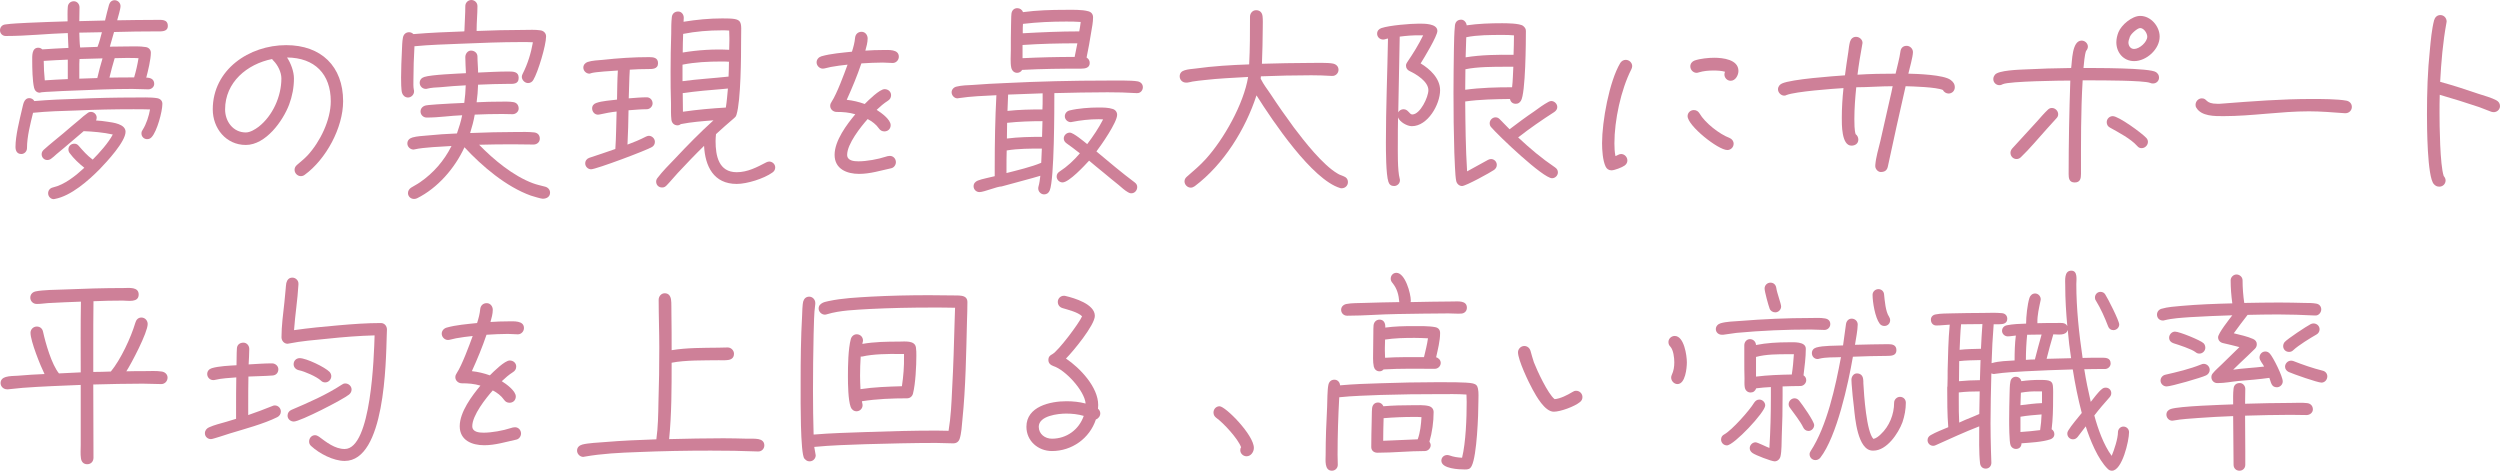 <svg width="478" height="90" viewBox="0 0 478 90" fill="none" xmlns="http://www.w3.org/2000/svg">
<path d="M30.046 6.001C27.286 6.001 24.565 6.041 21.805 6.121L21.004 8.922C22.085 8.922 23.205 8.882 24.285 8.882C25.445 8.882 26.726 8.802 27.886 9.002C28.446 9.082 28.846 9.522 28.846 10.082C28.846 11.322 28.286 13.643 27.966 14.843C28.766 14.843 29.486 15.123 29.486 16.044C29.486 16.644 28.926 17.084 28.366 17.084C27.366 17.084 26.326 17.004 25.285 17.004C21.524 17.004 17.804 17.164 14.043 17.324C12.603 17.364 11.162 17.444 9.722 17.524C9.122 17.564 8.482 17.564 7.922 17.644C7.802 17.644 7.722 17.724 7.602 17.724C7.041 17.724 6.641 17.324 6.521 16.804C6.201 15.483 6.161 13.043 6.161 11.643C6.161 10.762 6.041 9.122 7.322 9.122C7.602 9.122 7.882 9.242 8.082 9.442C9.762 9.322 11.402 9.242 13.083 9.162L12.963 6.321C9.042 6.441 5.121 6.882 1.2 6.882H1.08C0.48 6.882 0 6.401 0 5.801C0 5.201 0.4 4.761 0.96 4.681C2.36 4.481 3.881 4.441 5.281 4.361C7.842 4.241 10.362 4.161 12.923 4.081C12.923 3.161 12.883 2.241 12.963 1.32C13.003 0.68 13.483 0.24 14.123 0.24C14.763 0.24 15.203 0.8 15.203 1.4C15.203 2.281 15.163 3.161 15.163 4.041L20.084 3.921C20.324 2.921 20.564 1.92 20.844 0.92C21.004 0.4 21.364 0.04 21.925 0.04C22.525 0.04 23.045 0.56 23.045 1.16C23.045 1.76 22.565 3.241 22.405 3.881C24.925 3.841 27.406 3.801 29.926 3.801C30.846 3.801 32.087 3.641 32.087 4.961C32.087 6.121 30.806 6.001 30.046 6.001ZM29.006 26.206C28.766 26.486 28.486 26.606 28.126 26.606C27.526 26.606 27.046 26.126 27.046 25.526C27.046 25.206 27.126 25.046 27.286 24.805C27.966 23.765 28.486 22.125 28.686 20.925C27.606 20.885 26.566 20.885 25.485 20.885C21.845 20.885 18.204 20.965 14.603 21.125C11.842 21.205 9.082 21.285 6.321 21.565C5.801 23.685 5.161 26.126 5.161 28.326C5.161 28.926 4.681 29.447 4.081 29.447C3.241 29.447 2.961 28.806 2.961 28.086C2.961 25.966 3.721 23.005 4.201 20.925C4.321 20.485 4.401 19.965 4.561 19.564C4.761 19.084 5.081 18.764 5.601 18.764C6.001 18.764 6.361 18.964 6.561 19.324C9.362 19.084 12.203 18.964 15.003 18.884C18.524 18.724 22.085 18.644 25.605 18.644C26.806 18.644 28.846 18.564 30.006 18.764C30.566 18.844 31.047 19.204 31.047 19.844C31.047 21.365 30.006 25.126 29.006 26.206ZM19.084 32.317C16.924 34.518 13.563 37.478 10.482 38.038C10.402 38.038 10.362 38.078 10.282 38.078C9.682 38.078 9.202 37.558 9.202 36.958C9.202 36.398 9.562 35.958 10.122 35.838C12.363 35.318 14.483 33.597 16.123 32.077C15.123 31.277 14.083 30.317 13.323 29.276C13.163 29.076 13.083 28.836 13.083 28.556C13.083 27.956 13.563 27.476 14.203 27.476C14.563 27.476 14.803 27.596 15.043 27.876C15.923 28.876 16.643 29.717 17.724 30.517C18.964 29.276 20.764 27.276 21.564 25.716C19.764 25.316 17.844 25.156 16.003 25.076L13.563 27.156C12.643 27.956 11.723 28.716 10.802 29.477C10.482 29.757 10.122 30.117 9.762 30.357C9.562 30.517 9.282 30.597 9.042 30.597C8.442 30.597 7.962 30.117 7.962 29.477C7.962 29.116 8.122 28.876 8.362 28.636C9.562 27.556 10.882 26.516 12.123 25.476C13.163 24.596 14.163 23.715 15.203 22.875C15.683 22.435 16.203 21.995 16.724 21.635C16.924 21.475 17.124 21.395 17.404 21.395C17.964 21.395 18.484 21.875 18.484 22.475C18.484 22.675 18.444 22.875 18.364 23.035C19.084 23.075 19.844 23.155 20.564 23.275C21.645 23.435 24.005 23.715 24.005 25.196C24.005 27.076 20.444 30.917 19.084 32.317ZM12.963 11.403C11.442 11.483 9.882 11.523 8.362 11.643C8.362 12.883 8.442 14.123 8.562 15.363C10.042 15.243 11.482 15.203 12.963 15.123V11.403ZM15.163 6.241C15.203 7.202 15.203 8.162 15.323 9.082L18.644 8.962C19.004 8.082 19.244 7.082 19.484 6.161L15.163 6.241ZM15.203 11.283C15.203 11.603 15.163 11.963 15.163 12.283V15.043L18.604 14.923C18.884 13.643 19.244 12.403 19.604 11.162L15.203 11.283ZM24.685 11.082H24.005C23.325 11.082 22.605 11.123 21.925 11.123C21.564 12.363 21.204 13.603 20.924 14.843C22.485 14.803 24.085 14.803 25.645 14.803C26.005 13.603 26.285 12.363 26.485 11.123C25.885 11.082 25.285 11.082 24.685 11.082Z" fill="#CE8098"/>
<path d="M58.242 33.437C58.042 33.597 57.762 33.677 57.522 33.677C56.882 33.677 56.322 33.117 56.322 32.477C56.322 32.077 56.482 31.797 56.802 31.517C57.482 30.917 58.162 30.397 58.803 29.716C61.203 27.116 63.243 22.955 63.243 19.354C63.243 14.153 60.163 11.032 54.882 10.992C55.602 12.073 56.202 13.673 56.202 14.993C56.202 16.714 55.882 18.394 55.282 19.994C54.081 23.155 50.801 27.716 47 27.716C43.199 27.716 40.679 24.515 40.679 20.915C40.679 13.313 47.64 8.632 54.722 8.632C61.403 8.632 65.604 12.673 65.604 19.354C65.604 24.435 62.323 30.477 58.242 33.437ZM52.281 11.602C52.161 11.482 52.081 11.443 52.041 11.282C47.24 12.243 43.039 15.723 43.039 20.925C43.039 23.205 44.559 25.326 47 25.326C47.84 25.326 48.8 24.725 49.441 24.245C52.161 22.125 53.801 18.404 53.801 15.003C53.801 13.803 53.121 12.443 52.281 11.602Z" fill="#CE8098"/>
<path d="M101.971 15.283C101.771 15.643 101.411 15.883 100.971 15.883C100.33 15.883 99.77 15.283 99.77 14.683C99.77 14.483 99.85 14.283 99.93 14.123C100.891 12.243 101.531 10.162 101.891 8.082C101.171 8.042 100.451 8.042 99.73 8.042C95.85 8.042 91.969 8.202 88.048 8.362C85.127 8.482 82.167 8.562 79.246 8.842C79.126 10.962 79.046 13.123 79.046 15.283C79.046 15.883 79.006 16.564 79.126 17.164C79.166 17.284 79.166 17.364 79.166 17.484C79.166 18.124 78.606 18.644 78.006 18.644C77.486 18.644 77.046 18.284 76.886 17.804C76.686 17.284 76.686 15.443 76.686 14.843C76.686 13.123 76.766 11.402 76.846 9.682C76.886 8.882 76.886 7.962 77.046 7.162C77.166 6.561 77.606 6.161 78.206 6.161C78.526 6.161 78.806 6.281 79.046 6.521C82.287 6.241 85.527 6.121 88.768 6.001C88.808 5.881 88.808 5.721 88.808 5.601C88.848 4.121 88.968 2.641 88.968 1.16C88.968 0.52 89.488 0 90.128 0C90.769 0 91.289 0.52 91.289 1.16C91.289 2.681 91.129 4.241 91.129 5.761V5.921C94.129 5.801 97.17 5.721 100.17 5.721C101.211 5.721 102.331 5.641 103.331 5.801C103.931 5.881 104.411 6.321 104.411 6.962C104.411 8.682 102.851 13.843 101.971 15.283ZM103.771 37.998C103.411 37.998 101.891 37.518 101.491 37.398C96.81 35.718 92.169 31.797 88.808 28.156C86.968 32.157 83.687 35.958 79.726 37.918C79.566 37.998 79.326 38.038 79.166 38.038C78.526 38.038 78.006 37.558 78.006 36.918C78.006 36.478 78.246 36.118 78.606 35.878C79.166 35.518 79.766 35.238 80.326 34.838C82.887 33.077 84.927 30.717 86.328 27.916C84.487 28.036 81.006 28.156 79.286 28.556C79.206 28.556 79.166 28.596 79.086 28.596C78.446 28.596 77.886 28.076 77.886 27.436C77.886 26.796 78.326 26.436 78.886 26.276C79.766 26.036 80.726 25.996 81.607 25.916C83.527 25.716 85.447 25.596 87.368 25.516C87.768 24.355 88.128 23.235 88.368 22.035C86.127 22.115 83.927 22.475 81.687 22.475H81.567C80.926 22.475 80.406 21.955 80.406 21.315C80.406 20.715 80.846 20.274 81.447 20.154C82.127 20.034 82.847 20.034 83.527 19.954C85.247 19.834 87.008 19.754 88.768 19.674C88.928 18.554 89.008 17.434 89.048 16.314C87.448 16.394 85.808 16.514 84.207 16.674C83.407 16.714 82.447 16.754 81.687 16.954C81.567 16.994 81.527 16.994 81.406 16.994C80.766 16.994 80.246 16.474 80.246 15.834C80.246 15.273 80.606 14.873 81.126 14.713C82.447 14.273 87.568 14.073 89.088 13.993C89.048 12.953 88.968 11.953 88.968 10.912C88.968 10.312 89.408 9.672 90.048 9.672C90.689 9.672 91.289 10.112 91.289 10.792C91.289 11.833 91.409 12.833 91.409 13.873C93.329 13.793 95.289 13.673 97.21 13.673C98.09 13.673 99.17 13.673 99.17 14.873C99.17 16.154 98.09 16.034 97.25 16.034C95.289 16.034 93.369 16.114 91.409 16.194C91.369 17.314 91.289 18.434 91.129 19.554C92.649 19.474 94.209 19.434 95.73 19.434C96.49 19.434 97.33 19.394 98.09 19.514C98.77 19.594 99.17 20.075 99.17 20.755C99.17 21.355 98.61 21.835 98.01 21.835C97.37 21.835 96.73 21.795 96.05 21.795C94.289 21.795 92.529 21.835 90.769 21.915C90.569 23.115 90.248 24.275 89.888 25.436C92.849 25.316 95.85 25.236 98.81 25.236C99.89 25.236 101.051 25.196 102.131 25.316C102.811 25.396 103.211 25.836 103.211 26.516C103.211 27.196 102.651 27.636 102.011 27.636C100.851 27.636 99.69 27.596 98.49 27.596C96.21 27.596 93.889 27.596 91.609 27.676C94.409 30.557 98.13 33.638 101.891 35.038C102.651 35.318 103.411 35.478 104.171 35.678C104.731 35.798 105.172 36.238 105.172 36.838C105.172 37.638 104.491 37.998 103.771 37.998Z" fill="#CE8098"/>
<path d="M123.896 13.203C122.736 13.203 121.575 13.243 120.415 13.323C120.295 15.163 120.295 16.963 120.215 18.804C121.375 18.724 122.495 18.604 123.656 18.604C124.296 18.604 124.776 19.124 124.776 19.764C124.776 20.364 124.256 20.884 123.656 20.884C122.495 20.884 121.335 21.004 120.175 21.084C120.135 23.285 120.095 25.445 119.975 27.646C121.175 27.206 122.335 26.726 123.496 26.125C123.696 26.046 123.856 25.965 124.056 25.965C124.656 25.965 125.216 26.486 125.216 27.126C125.216 27.526 125.016 27.886 124.696 28.086C123.696 28.726 113.974 32.367 113.014 32.367C112.413 32.367 111.893 31.847 111.893 31.247C111.893 30.727 112.213 30.326 112.693 30.166C114.334 29.606 116.014 29.086 117.654 28.486C117.815 26.125 117.815 23.725 117.895 21.324C116.774 21.445 115.734 21.645 114.654 21.885C114.574 21.885 114.414 21.925 114.334 21.925C113.694 21.925 113.214 21.364 113.214 20.724C113.214 20.204 113.534 19.844 114.014 19.684C115.134 19.284 116.774 19.204 117.975 19.044C118.015 17.203 118.015 15.323 118.135 13.483C117.174 13.563 113.774 13.723 112.973 14.003C112.893 14.043 112.813 14.083 112.693 14.083C112.093 14.083 111.533 13.563 111.533 12.923C111.533 12.402 111.893 12.002 112.373 11.842C113.254 11.562 114.334 11.522 115.254 11.442C118.175 11.122 121.135 10.922 124.096 10.922C124.896 10.922 125.816 11.002 125.816 12.082C125.816 13.243 124.696 13.203 123.896 13.203ZM147.661 33.007C146.02 34.167 142.82 35.167 140.859 35.167C136.458 35.167 134.818 31.807 134.618 27.886C132.898 29.566 131.217 31.327 129.577 33.087C128.937 33.767 128.097 34.807 127.457 35.448C127.176 35.728 126.976 35.848 126.576 35.848C125.936 35.848 125.456 35.368 125.456 34.727C125.456 34.487 125.536 34.247 125.696 34.047C126.696 32.727 127.937 31.487 129.097 30.286C131.457 27.766 133.858 25.325 136.418 23.005C134.338 23.165 132.218 23.325 130.177 23.725C129.977 23.885 129.777 23.965 129.537 23.965C128.897 23.965 128.457 23.525 128.377 22.925C128.257 22.005 128.297 20.764 128.297 19.844C128.217 17.764 128.217 15.683 128.217 13.643C128.217 11.242 128.257 8.842 128.337 6.441C128.337 5.401 128.337 4.281 128.457 3.24C128.537 2.6 129.017 2.2 129.657 2.2C130.337 2.2 130.737 2.8 130.737 3.4C130.737 3.641 130.697 3.921 130.697 4.161C133.138 3.761 135.618 3.52 138.099 3.52C142.26 3.52 141.7 3.841 141.7 7.641C141.7 10.802 141.659 19.204 140.819 21.925C140.699 22.285 140.619 22.365 140.339 22.605C139.179 23.605 138.019 24.605 136.899 25.645C136.858 26.085 136.818 26.526 136.818 26.966C136.818 29.806 137.419 32.927 140.859 32.927C142.94 32.927 144.74 31.967 146.501 31.047C146.701 30.967 146.861 30.887 147.061 30.887C147.701 30.887 148.221 31.407 148.221 32.007C148.221 32.447 148.021 32.767 147.661 33.007ZM137.859 11.762C135.458 11.762 132.858 11.882 130.497 12.363V15.523C133.418 15.123 136.378 14.963 139.299 14.643C139.339 13.683 139.379 12.762 139.379 11.802C138.859 11.762 138.379 11.762 137.859 11.762ZM139.459 7.241C139.459 6.761 139.419 6.281 139.419 5.841C138.939 5.801 138.459 5.801 138.019 5.801C135.538 5.801 133.018 6.001 130.617 6.481C130.577 7.681 130.537 8.842 130.537 10.042C133.418 9.562 136.498 9.362 139.419 9.522C139.419 8.922 139.459 8.322 139.459 7.721V7.241ZM138.379 17.003C135.778 17.203 133.138 17.444 130.537 17.804C130.537 19.004 130.577 20.164 130.577 21.364C133.298 20.964 136.058 20.724 138.779 20.564C138.979 19.364 139.059 18.124 139.179 16.924L138.379 17.003Z" fill="#CE8098"/>
<path d="M170.696 12.042C170.056 12.042 169.416 11.962 168.775 11.962C167.415 11.962 166.055 12.042 164.695 12.122C163.894 14.483 162.934 16.803 161.894 19.084C163.054 19.204 164.214 19.484 165.335 19.884C166.015 19.204 168.175 17.044 169.136 17.044C169.816 17.044 170.376 17.524 170.376 18.204C170.376 18.684 170.136 19.044 169.736 19.284C168.975 19.764 168.295 20.364 167.615 21.004C168.455 21.524 170.296 22.845 170.296 23.925C170.296 24.645 169.776 25.125 169.096 25.125C168.655 25.125 168.295 24.925 168.055 24.565C167.495 23.765 166.735 23.205 165.895 22.765C164.575 24.245 161.974 27.526 161.974 29.606C161.974 30.727 163.254 30.846 164.134 30.846C165.695 30.846 167.895 30.447 169.336 29.966C169.576 29.886 169.856 29.806 170.136 29.806C170.816 29.806 171.296 30.366 171.296 31.007C171.296 31.527 170.936 32.047 170.416 32.167C168.375 32.607 166.375 33.247 164.255 33.247C161.934 33.247 159.574 32.327 159.574 29.606C159.574 26.886 161.934 23.765 163.534 21.845C162.294 21.485 161.214 21.404 159.974 21.404C159.293 21.404 158.733 20.884 158.733 20.244C158.733 19.924 158.853 19.684 159.013 19.444C160.014 17.924 161.414 14.123 162.054 12.362C160.974 12.482 159.894 12.602 158.853 12.803L157.653 13.083C157.573 13.083 157.413 13.123 157.333 13.123C156.693 13.123 156.133 12.562 156.133 11.922C156.133 11.362 156.533 10.922 157.053 10.762C158.853 10.242 161.054 10.082 162.894 9.882C163.174 9.002 163.414 8.122 163.494 7.201C163.574 6.521 164.054 6.081 164.735 6.081C165.455 6.081 165.895 6.721 165.895 7.361C165.895 8.122 165.655 8.962 165.455 9.682C166.575 9.602 167.695 9.562 168.815 9.562C169.856 9.562 171.856 9.362 171.856 10.842C171.856 11.482 171.336 12.042 170.696 12.042Z" fill="#CE8098"/>
<path d="M217.396 17.804H217.276C215.435 17.684 213.595 17.644 211.754 17.644C208.394 17.644 204.993 17.724 201.592 17.804C201.592 20.725 201.592 34.248 200.712 36.408C200.512 36.888 200.152 37.168 199.632 37.168C199.032 37.168 198.512 36.648 198.512 36.048C198.512 35.928 198.512 35.808 198.552 35.688C198.752 35.008 198.832 34.288 198.912 33.608C197.952 33.928 191.59 35.608 191.51 35.648C190.63 35.648 188.15 36.728 187.269 36.728C186.669 36.728 186.149 36.248 186.149 35.608C186.149 35.088 186.469 34.728 186.949 34.528C187.709 34.208 189.31 33.928 190.19 33.688V31.847C190.19 27.286 190.27 22.725 190.51 18.204C188.15 18.324 185.669 18.404 183.309 18.764C183.229 18.764 183.148 18.804 183.068 18.804C182.468 18.804 181.948 18.244 181.948 17.644C181.948 17.124 182.348 16.684 182.868 16.564C183.829 16.324 184.949 16.284 185.949 16.244C188.03 16.084 190.11 15.964 192.19 15.884C198.632 15.564 205.113 15.404 211.594 15.404C212.915 15.404 216.355 15.324 217.556 15.564C218.116 15.684 218.516 16.084 218.516 16.684C218.516 17.284 218.036 17.844 217.396 17.804ZM192.48 28.767C192.44 29.927 192.44 31.047 192.44 32.207V33.087C194.321 32.607 197.321 31.887 199.082 31.127L199.202 28.407C197.001 28.407 194.681 28.407 192.48 28.767ZM192.56 23.485C192.56 24.486 192.52 25.486 192.52 26.486C194.721 26.206 197.001 26.166 199.242 26.166L199.322 23.165C197.081 23.165 194.801 23.245 192.56 23.485ZM192.751 18.084L192.63 21.205C194.831 20.965 197.071 20.925 199.312 20.925C199.352 20.205 199.352 19.524 199.352 18.804V17.844L192.751 18.084ZM208.634 6.162C208.394 7.802 208.074 9.402 207.754 11.003C208.154 11.243 208.354 11.603 208.354 12.043C208.354 13.003 207.434 13.123 206.753 13.123C202.993 13.123 199.192 13.163 195.431 13.363C195.231 13.723 194.871 13.923 194.471 13.923C193.871 13.923 193.471 13.483 193.351 12.923C193.151 12.003 193.271 10.562 193.271 9.602C193.271 8.002 193.271 6.402 193.311 4.841C193.351 4.121 193.311 3.321 193.391 2.601C193.471 2.001 193.871 1.561 194.511 1.561C194.991 1.561 195.431 1.841 195.591 2.321C198.232 1.961 200.992 1.881 203.673 1.881C204.993 1.881 206.833 1.801 208.114 2.161C208.674 2.321 208.994 2.721 208.994 3.321C208.994 4.241 208.794 5.241 208.634 6.162ZM195.511 8.602V11.123C198.832 10.963 202.152 10.883 205.473 10.883L205.993 8.282C202.513 8.282 198.992 8.362 195.511 8.602ZM203.833 4.121C201.072 4.121 198.352 4.241 195.631 4.561H195.591C195.551 5.041 195.551 5.521 195.551 5.962V6.362C199.152 6.162 202.753 6.002 206.353 6.002C206.473 5.401 206.553 4.801 206.633 4.201C205.713 4.121 204.753 4.121 203.833 4.121ZM216.315 36.958C216.075 36.958 215.875 36.878 215.675 36.758C215.035 36.398 214.435 35.838 213.875 35.358C212.915 34.598 211.955 33.798 210.994 32.998C210.074 32.237 209.154 31.517 208.234 30.717C207.394 31.637 204.393 34.878 203.153 34.878C202.553 34.878 202.032 34.358 202.032 33.758C202.032 33.318 202.232 33.038 202.593 32.797C204.073 31.837 205.313 30.677 206.473 29.317C205.633 28.637 204.793 28.036 203.913 27.396C203.593 27.156 203.393 26.876 203.393 26.476C203.393 25.876 203.913 25.356 204.553 25.356C205.233 25.356 207.274 27.076 207.874 27.556C208.994 26.076 210.074 24.476 210.914 22.835C210.594 22.795 210.274 22.795 209.994 22.795C208.314 22.795 206.593 22.995 204.953 23.315C204.873 23.315 204.793 23.355 204.753 23.355C204.113 23.355 203.593 22.835 203.593 22.235C203.593 21.675 203.993 21.235 204.513 21.115C206.113 20.715 208.354 20.555 209.994 20.555C210.874 20.555 211.915 20.555 212.755 20.835C213.275 20.995 213.595 21.435 213.595 21.955C213.595 23.395 210.554 27.756 209.634 28.957C212.035 30.957 214.435 32.998 216.956 34.878C217.276 35.118 217.436 35.398 217.436 35.758C217.436 36.398 216.956 36.958 216.315 36.958Z" fill="#CE8098"/>
<path d="M256.524 35.998C256.404 35.998 256.364 35.998 256.244 35.958C250.883 34.357 243.401 23.235 240.241 18.234C238.12 24.755 233.959 31.437 228.438 35.598C228.198 35.758 227.958 35.878 227.678 35.878C227.038 35.878 226.478 35.318 226.478 34.678C226.478 34.277 226.678 33.997 226.958 33.757C228.238 32.637 229.438 31.637 230.559 30.396C233.999 26.596 237.8 19.874 238.64 14.713C235.84 14.873 232.999 14.993 230.239 15.313C229.478 15.393 228.758 15.473 227.998 15.593C227.678 15.673 227.318 15.753 226.998 15.793H226.758C226.078 15.793 225.558 15.273 225.558 14.593C225.558 13.953 225.958 13.593 226.518 13.433C227.118 13.233 227.878 13.193 228.518 13.113C231.959 12.633 235.4 12.432 238.84 12.312C239 9.272 239 6.231 239 3.19C239 2.55 239.481 1.95 240.161 1.95C240.881 1.95 241.321 2.39 241.401 3.11C241.481 3.791 241.441 4.551 241.441 5.231C241.441 7.551 241.361 9.872 241.281 12.193C244.322 12.113 247.402 12.032 250.443 12.032C251.483 12.032 253.884 11.952 254.844 12.152C255.444 12.273 255.924 12.673 255.924 13.353C255.924 13.993 255.364 14.553 254.724 14.513H254.564C253.283 14.433 252.003 14.393 250.723 14.393C247.522 14.393 244.282 14.473 241.081 14.593C241.081 14.753 241.041 14.873 241.041 15.033L241.121 15.193C241.601 16.153 242.281 17.034 242.881 17.914C244.322 20.114 245.842 22.275 247.402 24.395C249.363 26.996 252.923 31.557 255.764 33.197C256.124 33.437 256.484 33.517 256.844 33.677C257.364 33.877 257.724 34.197 257.724 34.837C257.724 35.478 257.204 35.998 256.524 35.998Z" fill="#CE8098"/>
<path d="M269.946 24.125C269.026 24.125 267.626 23.325 267.306 22.445C267.266 24.045 267.266 25.606 267.266 27.206C267.266 28.806 267.186 32.607 267.626 34.167C267.666 34.288 267.666 34.367 267.666 34.488C267.666 35.088 267.145 35.568 266.545 35.568C265.985 35.568 265.625 35.288 265.465 34.768C264.985 33.367 264.985 28.766 264.985 27.206C264.985 20.605 265.265 13.963 265.385 7.362C265.065 7.402 264.785 7.562 264.465 7.562C263.825 7.562 263.305 7.081 263.305 6.441C263.305 5.881 263.665 5.521 264.145 5.361C265.705 4.841 269.666 4.521 271.306 4.521C272.307 4.521 274.827 4.481 274.827 5.921C274.827 6.881 272.267 11.122 271.626 12.123C273.427 13.203 275.347 15.003 275.347 17.244C275.347 19.964 272.987 24.125 269.946 24.125ZM269.546 13.603C269.106 13.403 268.826 13.043 268.826 12.563C268.826 12.283 268.906 12.123 269.066 11.883C270.186 10.242 271.226 8.562 272.107 6.761H271.506C270.186 6.721 268.906 6.841 267.626 7.001L267.346 21.485C267.506 21.125 267.946 20.884 268.346 20.884C269.266 20.884 269.466 21.885 270.026 21.885C271.546 21.885 273.107 18.564 273.107 17.244C273.107 15.603 270.826 14.203 269.546 13.603ZM290.79 19.284C290.55 19.644 290.27 19.844 289.83 19.844C289.23 19.844 288.83 19.524 288.71 18.924C285.869 18.964 282.949 19.004 280.148 19.404C280.188 23.845 280.228 28.326 280.508 32.767C281.869 32.047 283.149 31.287 284.509 30.567C284.709 30.487 284.869 30.407 285.069 30.407C285.709 30.407 286.189 30.927 286.189 31.527C286.189 31.927 285.989 32.247 285.669 32.487C284.989 32.967 280.268 35.568 279.548 35.568C278.988 35.568 278.548 35.128 278.428 34.608C278.188 33.487 278.148 30.447 278.068 29.206C277.948 25.366 277.908 21.565 277.908 17.724C277.908 14.963 277.948 12.163 277.988 9.402C278.028 7.922 278.028 6.321 278.188 4.841C278.268 4.161 278.708 3.761 279.388 3.761C279.948 3.761 280.388 4.321 280.428 4.841C282.629 4.521 284.949 4.441 287.19 4.441C287.91 4.441 290.59 4.441 291.231 4.961C291.551 5.241 291.751 5.481 291.751 5.921C291.751 7.762 291.711 17.924 290.79 19.284ZM287.91 12.763C285.589 12.763 282.429 12.763 280.188 13.243C280.188 14.563 280.148 15.843 280.148 17.164C283.069 16.764 286.149 16.684 289.11 16.684C289.27 15.403 289.27 14.083 289.35 12.763H287.91ZM287.23 6.681C285.109 6.681 282.389 6.681 280.348 7.121L280.228 10.962C283.189 10.482 286.39 10.442 289.39 10.482C289.43 9.242 289.47 8.002 289.47 6.761C288.71 6.681 287.99 6.681 287.23 6.681ZM296.752 34.078C295.031 34.078 286.55 25.996 285.109 24.315C284.909 24.115 284.829 23.835 284.829 23.555C284.829 22.955 285.349 22.435 285.949 22.435C286.27 22.435 286.51 22.555 286.75 22.795C287.39 23.395 287.99 24.115 288.63 24.715C290.15 23.555 291.711 22.395 293.311 21.315C294.191 20.674 295.111 19.994 296.072 19.474C296.232 19.394 296.432 19.314 296.592 19.314C297.192 19.314 297.752 19.834 297.752 20.474C297.752 20.875 297.512 21.195 297.152 21.435C294.791 22.955 292.471 24.555 290.27 26.276C292.591 28.436 294.711 30.237 297.312 31.997C297.672 32.237 297.872 32.557 297.872 32.957C297.872 33.557 297.352 34.078 296.752 34.078Z" fill="#CE8098"/>
<path d="M311.916 13.243C309.915 17.164 308.675 23.006 308.675 27.407C308.675 28.247 308.715 29.047 308.875 29.847C309.235 29.727 309.555 29.447 309.955 29.447C310.595 29.447 311.155 30.007 311.155 30.687C311.155 31.087 310.955 31.407 310.635 31.648C310.155 32.008 308.675 32.568 308.115 32.568C307.595 32.568 307.195 32.288 306.995 31.848C306.434 30.687 306.314 28.647 306.314 27.367C306.314 23.246 307.675 15.604 309.795 12.043C310.035 11.683 310.395 11.443 310.835 11.443C311.516 11.443 312.076 12.003 312.076 12.643C312.076 12.883 311.996 13.043 311.916 13.243ZM330.269 28.687C328.509 28.687 322.668 24.046 322.668 22.205C322.668 21.565 323.188 21.045 323.868 21.045C324.348 21.045 324.708 21.285 324.948 21.685C325.989 23.486 328.749 25.646 330.67 26.366C331.15 26.566 331.47 26.966 331.47 27.487C331.47 28.167 330.91 28.687 330.269 28.687ZM330.91 15.444C330.229 15.444 329.709 14.884 329.709 14.244C329.709 14.044 329.749 13.884 329.829 13.724C329.229 13.524 328.269 13.483 327.629 13.483C326.669 13.483 325.709 13.563 324.788 13.844C324.668 13.884 324.548 13.924 324.388 13.924C323.748 13.924 323.188 13.364 323.188 12.683C323.188 12.163 323.548 11.723 324.028 11.563C325.068 11.203 326.669 11.043 327.749 11.043C329.389 11.043 332.39 11.363 332.39 13.563C332.39 14.364 331.83 15.444 330.91 15.444Z" fill="#CE8098"/>
<path d="M372.558 17.884C372.118 17.884 371.678 17.604 371.478 17.204C370.237 16.644 365.717 16.524 364.356 16.484C363.196 21.605 362.036 26.726 360.956 31.848C360.796 32.608 360.315 32.888 359.595 32.888C359.035 32.888 358.515 32.248 358.555 31.727V31.567C358.675 30.047 359.155 28.527 359.515 27.006L361.356 18.885C361.556 18.084 361.716 17.284 361.876 16.484C359.555 16.484 357.235 16.684 354.914 16.684C354.714 18.685 354.554 20.725 354.554 22.765C354.554 23.486 354.554 24.926 354.794 25.646C355.114 25.886 355.314 26.286 355.314 26.686C355.314 27.447 354.714 27.847 353.994 27.847C352.074 27.847 352.154 23.686 352.154 22.525C352.154 20.645 352.274 18.725 352.474 16.844C350.473 16.964 343.352 17.484 341.591 18.165C341.431 18.244 341.351 18.285 341.151 18.285C340.511 18.285 339.951 17.684 339.951 17.084C339.951 16.564 340.271 16.164 340.711 15.964C342.552 15.124 350.513 14.564 352.754 14.404C352.954 12.923 353.154 11.443 353.394 9.963C353.474 9.322 353.554 8.602 353.714 8.002C353.874 7.442 354.274 7.042 354.874 7.042C355.514 7.042 356.115 7.562 356.115 8.202C356.115 8.282 356.075 8.362 356.075 8.442C355.714 10.403 355.394 12.323 355.154 14.284C357.555 14.124 359.995 14.084 362.436 14.084C362.716 12.843 363.196 11.123 363.356 9.883C363.436 9.202 363.836 8.762 364.556 8.762C365.196 8.762 365.757 9.322 365.757 9.963C365.757 10.843 365.076 13.203 364.876 14.084C366.557 14.124 371.638 14.284 372.958 15.284C373.438 15.644 373.758 16.044 373.758 16.684C373.758 17.364 373.238 17.884 372.558 17.884Z" fill="#CE8098"/>
<path d="M411.646 15.964C411.406 15.964 411.286 15.924 411.086 15.844C409.846 15.364 401.644 15.364 400.004 15.364H398.204C397.844 21.325 397.884 27.286 397.884 33.248C397.884 34.088 397.764 34.888 396.683 34.888C395.603 34.888 395.523 34.048 395.523 33.248C395.523 27.286 395.643 21.365 395.843 15.404C394.043 15.404 384.281 15.524 382.96 16.084C382.72 16.204 382.56 16.284 382.28 16.284C381.64 16.284 381.12 15.764 381.12 15.124C381.12 14.764 381.24 14.564 381.44 14.284C382.08 13.443 386.081 13.323 387.001 13.283C390.002 13.123 393.003 13.043 396.003 13.003C396.203 11.803 396.123 7.762 398.004 7.762C398.644 7.762 399.204 8.282 399.204 8.922C399.204 9.242 399.044 9.522 398.844 9.763C398.564 10.563 398.444 12.163 398.364 13.003C400.604 13.003 411.126 12.963 412.247 13.803C412.607 14.084 412.807 14.364 412.807 14.844C412.807 15.484 412.287 15.964 411.646 15.964ZM393.163 22.645L391.282 24.726C389.762 26.406 388.002 28.527 386.401 30.047C386.161 30.287 385.881 30.407 385.561 30.407C384.921 30.407 384.401 29.887 384.401 29.207C384.401 28.927 384.521 28.647 384.721 28.407L389.522 23.166C390.162 22.445 390.802 21.685 391.522 21.005C391.762 20.765 392.002 20.645 392.322 20.645C392.963 20.645 393.523 21.205 393.523 21.845C393.523 22.165 393.403 22.405 393.163 22.645ZM409.486 28.327C409.126 28.327 408.886 28.207 408.646 27.927C407.406 26.526 405.085 25.326 403.445 24.406C403.045 24.206 402.805 23.846 402.805 23.366C402.805 22.725 403.325 22.205 403.965 22.205C405.085 22.205 409.526 25.446 410.366 26.366C410.566 26.566 410.686 26.846 410.686 27.126C410.686 27.767 410.126 28.327 409.486 28.327ZM408.046 11.683C406.005 11.683 404.645 10.043 404.645 8.082C404.645 7.442 404.805 6.762 405.045 6.162C405.605 4.761 407.646 3.041 409.206 3.041C411.246 3.041 412.927 5.041 412.927 7.002C412.927 9.402 410.406 11.683 408.046 11.683ZM409.196 5.362C408.676 5.362 407.436 6.482 407.276 6.962L407.236 7.002C407.156 7.402 406.956 7.682 406.956 8.122C406.956 8.762 407.356 9.362 408.036 9.362C409.076 9.362 410.556 8.042 410.556 7.002C410.556 6.362 409.916 5.362 409.196 5.362Z" fill="#CE8098"/>
<path d="M448.474 21.645H448.314C446.034 21.485 443.753 21.285 441.473 21.285C435.991 21.285 430.59 22.205 425.149 22.205H425.069C423.469 22.205 420.908 22.245 419.948 20.605C419.828 20.445 419.788 20.245 419.788 20.045C419.788 19.365 420.348 18.805 420.988 18.805C422.109 18.805 421.548 19.845 423.989 19.845C424.309 19.845 424.589 19.845 424.909 19.805C430.59 19.365 436.272 18.925 441.993 18.925C443.793 18.925 446.914 18.925 448.634 19.245C449.234 19.365 449.674 19.805 449.674 20.445C449.674 21.125 449.114 21.645 448.474 21.645Z" fill="#CE8098"/>
<path d="M476.8 21.445C476.68 21.445 476.44 21.405 476.32 21.365L474.039 20.485C471.519 19.645 468.998 18.844 466.478 18.124C466.438 19.285 466.438 20.445 466.438 21.605C466.438 23.965 466.518 31.527 467.238 33.648C467.438 33.888 467.598 34.168 467.598 34.488C467.598 35.168 467.078 35.688 466.398 35.688C465.957 35.688 465.637 35.528 465.357 35.208C464.077 33.848 464.037 24.166 464.037 21.845C464.037 17.724 464.157 13.603 464.597 9.482C464.757 7.762 464.957 5.561 465.397 3.881C465.557 3.321 465.958 2.881 466.598 2.881C467.278 2.881 467.798 3.441 467.798 4.121C467.798 4.201 467.758 4.281 467.758 4.361C467.078 8.082 466.758 11.843 466.558 15.644C469.038 16.324 471.519 17.124 473.959 17.964C474.879 18.244 476.48 18.724 477.28 19.165C477.72 19.404 478 19.765 478 20.285C478 20.925 477.44 21.445 476.8 21.445Z" fill="#CE8098"/>
<path d="M30.837 73.436C29.637 73.436 28.476 73.356 27.276 73.356C24.155 73.356 20.995 73.436 17.834 73.516C17.834 78.197 17.874 82.838 17.874 87.519C17.874 88.239 17.394 88.76 16.674 88.76C15.954 88.76 15.554 88.279 15.474 87.599C15.354 86.799 15.434 85.879 15.434 85.079V73.596C11.713 73.756 7.992 73.876 4.311 74.156L1.551 74.436H1.351C0.67 74.436 0.11 73.916 0.11 73.236C0.11 72.596 0.55 72.236 1.111 72.076C1.791 71.876 2.711 71.876 3.431 71.836C5.111 71.676 6.832 71.596 8.512 71.516C7.752 69.995 5.832 65.234 5.832 63.634C5.832 62.954 6.392 62.434 7.032 62.434C7.672 62.434 8.112 62.834 8.232 63.434C8.712 65.634 9.872 69.675 11.273 71.396L15.434 71.196C15.434 66.675 15.393 62.194 15.474 57.673C13.353 57.753 11.273 57.833 9.152 57.953C8.512 57.993 7.832 58.113 7.152 58.113H6.992C6.312 58.113 5.792 57.553 5.792 56.913C5.792 56.272 6.232 55.832 6.832 55.712C8.112 55.432 10.873 55.392 12.233 55.352C16.034 55.192 19.834 55.072 23.635 55.072C24.636 55.072 26.516 54.792 26.516 56.312C26.516 57.913 24.475 57.473 23.475 57.473C21.595 57.473 19.755 57.513 17.874 57.593C17.834 60.473 17.834 63.314 17.834 66.195V71.116C18.954 71.116 20.075 71.076 21.195 71.036C23.075 68.755 25.036 64.554 25.876 61.714C26.036 61.153 26.396 60.713 27.036 60.713C27.716 60.713 28.236 61.273 28.236 61.954C28.236 63.594 25.116 69.515 24.155 70.996C25.356 70.956 26.516 70.956 27.716 70.956C28.716 70.956 29.917 70.876 30.917 71.036C31.517 71.116 32.037 71.556 32.037 72.196C32.037 72.876 31.517 73.436 30.837 73.436Z" fill="#CE8098"/>
<path d="M53.021 79.758C50.46 81.038 46.699 82.038 43.939 82.879C43.419 83.039 40.698 83.959 40.338 83.959C39.698 83.959 39.178 83.479 39.178 82.839C39.178 82.319 39.498 81.918 39.938 81.718C40.978 81.238 42.218 80.958 43.299 80.638L45.139 80.078V78.238C45.139 76.237 45.139 74.197 45.179 72.156C43.819 72.276 42.418 72.316 41.098 72.636C40.978 72.676 40.898 72.676 40.778 72.676C40.138 72.676 39.618 72.156 39.618 71.516C39.618 70.956 39.978 70.556 40.498 70.396C41.818 69.996 43.859 69.916 45.219 69.836C45.259 68.755 45.219 67.675 45.299 66.595C45.339 65.915 45.859 65.515 46.539 65.515C47.179 65.515 47.66 66.075 47.66 66.715C47.66 67.715 47.58 68.675 47.539 69.676C49.02 69.596 50.54 69.476 52.02 69.476C52.62 69.476 53.221 69.956 53.221 70.596C53.221 71.276 52.781 71.756 52.1 71.796C50.58 71.916 49.02 71.916 47.499 71.996C47.459 73.837 47.459 75.717 47.459 77.558V79.358C49.02 78.838 50.54 78.238 52.06 77.638C52.221 77.558 52.38 77.517 52.541 77.517C53.181 77.517 53.701 78.038 53.701 78.678C53.701 79.158 53.421 79.558 53.021 79.758ZM73.945 64.124C73.785 69.246 73.625 88.13 65.903 88.13C63.743 88.13 61.062 86.73 59.502 85.289C59.222 85.049 59.102 84.769 59.102 84.409C59.102 83.769 59.582 83.209 60.222 83.209C60.502 83.209 60.742 83.329 60.982 83.489C62.383 84.529 64.023 85.849 65.903 85.849C71.024 85.849 71.504 67.885 71.624 64.124C68.624 64.204 65.583 64.445 62.583 64.765C60.142 65.005 57.622 65.205 55.221 65.685C55.141 65.685 55.061 65.725 54.981 65.725C54.301 65.725 53.821 65.125 53.821 64.485C53.821 62.324 54.141 59.924 54.381 57.763L54.621 55.242C54.661 54.922 54.661 54.482 54.741 54.122C54.901 53.522 55.221 53.082 55.901 53.082C56.541 53.082 57.102 53.642 57.062 54.282V54.402C56.901 57.323 56.421 60.204 56.221 63.124C59.022 62.724 61.903 62.444 64.703 62.204C67.424 61.964 70.144 61.764 72.825 61.764C73.505 61.764 73.985 62.324 73.985 63.004C73.985 63.364 73.945 63.764 73.945 64.124ZM66.743 75.437C65.583 76.397 57.382 80.598 56.181 80.598C55.541 80.598 54.981 80.118 54.981 79.478C54.981 78.958 55.261 78.558 55.741 78.358C59.022 76.957 62.343 75.517 65.343 73.557C65.583 73.397 65.743 73.317 66.023 73.317C66.663 73.317 67.224 73.837 67.224 74.477C67.224 74.877 67.024 75.197 66.743 75.437ZM62.182 73.117C61.822 73.117 61.582 72.996 61.342 72.756C60.582 72.036 58.222 70.996 57.181 70.796C56.581 70.676 56.141 70.236 56.141 69.636C56.141 68.956 56.661 68.475 57.301 68.475C58.542 68.475 62.142 70.196 63.023 71.116C63.223 71.356 63.343 71.636 63.343 71.916C63.343 72.556 62.823 73.117 62.182 73.117Z" fill="#CE8098"/>
<path d="M99.021 63.924C98.381 63.924 97.741 63.844 97.101 63.844C95.74 63.844 94.38 63.924 93.02 64.004C92.22 66.365 91.259 68.685 90.219 70.966C91.379 71.086 92.54 71.366 93.66 71.766C94.34 71.086 96.501 68.925 97.461 68.925C98.141 68.925 98.701 69.405 98.701 70.086C98.701 70.566 98.461 70.926 98.061 71.166C97.301 71.646 96.621 72.246 95.94 72.886C96.781 73.406 98.621 74.727 98.621 75.807C98.621 76.527 98.101 77.007 97.421 77.007C96.981 77.007 96.621 76.807 96.38 76.447C95.82 75.647 95.06 75.087 94.22 74.647C92.9 76.127 90.299 79.408 90.299 81.488C90.299 82.608 91.579 82.728 92.46 82.728C94.02 82.728 96.221 82.328 97.661 81.848C97.901 81.768 98.181 81.688 98.461 81.688C99.141 81.688 99.621 82.248 99.621 82.888C99.621 83.409 99.261 83.929 98.741 84.049C96.701 84.489 94.7 85.129 92.58 85.129C90.259 85.129 87.899 84.209 87.899 81.488C87.899 78.767 90.259 75.647 91.859 73.726C90.619 73.366 89.539 73.286 88.299 73.286C87.619 73.286 87.059 72.766 87.059 72.126C87.059 71.806 87.179 71.566 87.339 71.326C88.339 69.805 89.739 66.005 90.379 64.244C89.299 64.364 88.219 64.484 87.179 64.684L85.978 64.964C85.898 64.964 85.738 65.004 85.658 65.004C85.018 65.004 84.458 64.444 84.458 63.804C84.458 63.244 84.858 62.804 85.378 62.644C87.179 62.124 89.379 61.964 91.219 61.764C91.499 60.883 91.74 60.003 91.82 59.083C91.9 58.403 92.38 57.963 93.06 57.963C93.78 57.963 94.22 58.603 94.22 59.243C94.22 60.003 93.98 60.843 93.78 61.564C94.9 61.484 96.02 61.444 97.141 61.444C98.181 61.444 100.181 61.244 100.181 62.724C100.181 63.364 99.661 63.924 99.021 63.924Z" fill="#CE8098"/>
<path d="M144.94 86.319H144.86C141.9 86.199 138.899 86.159 135.898 86.159C131.257 86.159 126.616 86.239 121.935 86.439C118.535 86.559 115.094 86.719 111.733 87.319C111.653 87.319 111.613 87.359 111.533 87.359C110.893 87.359 110.333 86.799 110.333 86.159C110.333 85.519 110.773 85.159 111.333 84.999C112.333 84.719 114.614 84.599 115.694 84.519C118.975 84.239 122.215 84.118 125.496 83.999C125.816 81.678 125.856 79.277 125.896 76.917C126.016 73.436 126.056 69.915 126.056 66.395C126.056 63.394 125.936 60.353 125.936 57.312C125.936 56.672 126.416 56.072 127.097 56.072C127.817 56.072 128.177 56.552 128.297 57.233C128.417 57.913 128.337 59.313 128.377 60.073C128.417 62.354 128.417 64.674 128.417 66.955C131.337 66.475 134.418 66.515 137.379 66.475C137.979 66.475 138.539 66.435 139.139 66.435C139.779 66.435 140.339 66.995 140.339 67.635C140.339 68.395 139.859 68.755 139.179 68.835C138.619 68.915 137.979 68.875 137.419 68.875C134.738 68.915 130.977 68.835 128.417 69.355C128.417 74.116 128.417 79.237 127.937 83.959C131.377 83.878 134.818 83.798 138.299 83.798C139.819 83.798 141.34 83.838 142.86 83.878C143.54 83.878 144.38 83.838 145.02 83.959C145.66 84.079 146.141 84.439 146.141 85.159C146.141 85.839 145.58 86.359 144.94 86.319Z" fill="#CE8098"/>
<path d="M184.889 61.364C184.729 67.645 184.649 74.006 184.009 80.288C183.929 81.288 183.809 82.928 183.489 83.888C183.289 84.489 182.849 84.769 182.248 84.769C181.168 84.769 180.048 84.689 178.968 84.689C174.487 84.689 170.006 84.809 165.525 84.929C162.244 85.049 158.964 85.129 155.683 85.449C155.723 85.609 155.963 86.969 155.963 87.049C155.963 87.689 155.443 88.209 154.803 88.209C154.323 88.209 154.123 88.009 153.802 87.689C153.002 86.849 153.082 75.967 153.082 74.847V73.006C153.082 68.805 153.122 64.564 153.362 60.363C153.362 59.883 153.442 58.083 153.562 57.683C153.722 57.123 154.083 56.722 154.723 56.722C155.363 56.722 155.883 57.283 155.883 57.923V58.123C155.603 60.003 155.643 62.044 155.563 63.964C155.483 67.565 155.443 71.166 155.443 74.766C155.443 77.527 155.483 80.328 155.563 83.088C158.884 82.808 162.244 82.728 165.565 82.608C170.086 82.448 174.567 82.328 179.048 82.328C179.848 82.328 180.608 82.368 181.368 82.368C181.808 79.728 181.928 77.007 182.048 74.366C182.288 70.005 182.408 65.684 182.528 61.324L182.608 58.843C181.128 58.803 179.648 58.803 178.168 58.803C174.207 58.803 170.206 58.883 166.205 59.083C163.645 59.243 160.604 59.323 158.123 60.083C158.003 60.123 157.843 60.163 157.723 60.163C157.083 60.163 156.523 59.603 156.523 59.003C156.523 58.443 156.843 58.123 157.323 57.883C157.643 57.723 158.123 57.643 158.443 57.563C161.044 57.002 163.805 56.883 166.445 56.722C170.166 56.522 173.927 56.442 177.647 56.442C179.048 56.442 180.448 56.482 181.848 56.482C182.488 56.522 183.249 56.442 183.889 56.562C184.569 56.682 184.969 57.042 184.969 57.763C184.969 58.963 184.929 60.163 184.889 61.364ZM174.567 75.237C174.447 75.757 174.007 76.157 173.447 76.157C170.606 76.157 167.605 76.277 164.805 76.717C164.805 76.957 164.925 77.197 164.925 77.477C164.925 78.117 164.405 78.637 163.765 78.637C163.244 78.637 162.804 78.277 162.644 77.797C162.164 76.477 162.124 73.436 162.124 71.996C162.124 69.955 162.164 66.715 162.684 64.794C162.844 64.274 163.284 63.914 163.805 63.914C164.485 63.914 165.005 64.434 165.005 65.114C165.005 65.354 164.885 65.514 164.885 65.754C167.165 65.354 169.606 65.314 171.926 65.314C172.966 65.314 174.927 65.034 175.127 66.435C175.207 66.955 175.207 67.475 175.207 67.995C175.207 69.955 175.047 73.356 174.567 75.237ZM172.846 67.685H172.046C169.966 67.645 166.885 67.685 164.885 68.165C164.765 68.205 164.685 68.165 164.565 68.165C164.485 69.405 164.445 70.606 164.445 71.846C164.445 72.686 164.485 73.566 164.525 74.406C167.125 74.006 169.806 73.926 172.446 73.846C172.726 71.966 172.886 70.045 172.846 68.165V67.685Z" fill="#CE8098"/>
<path d="M209.534 80.198C208.334 83.839 204.933 86.239 201.132 86.239C198.491 86.239 196.251 84.319 196.251 81.598C196.251 77.717 200.812 76.717 203.893 76.717C205.133 76.717 206.373 76.837 207.573 77.157C207.373 74.717 203.693 70.716 201.412 69.996C200.852 69.796 200.452 69.436 200.452 68.835C200.452 68.235 200.732 67.955 201.212 67.715C202.372 67.075 206.333 61.794 206.893 60.474C206.093 59.673 204.213 59.233 203.172 58.913C202.612 58.753 202.252 58.313 202.252 57.713C202.252 57.073 202.772 56.553 203.412 56.553C203.532 56.553 203.653 56.553 203.733 56.593C205.453 56.993 209.334 58.153 209.334 60.394C209.334 62.154 205.173 67.195 203.813 68.555C206.493 70.356 209.974 73.997 209.974 77.437C209.974 77.677 209.934 77.918 209.934 78.157C210.214 78.358 210.374 78.718 210.374 79.038C210.374 79.558 210.014 80.038 209.534 80.198ZM203.853 79.078C202.332 79.078 198.611 79.478 198.611 81.598C198.611 82.999 199.812 83.879 201.132 83.879C203.933 83.879 206.293 82.158 207.213 79.518C206.133 79.198 204.973 79.078 203.853 79.078Z" fill="#CE8098"/>
<path d="M238.34 87.24C237.7 87.24 237.14 86.72 237.14 86.08C237.14 85.879 237.18 85.68 237.3 85.519C236.74 83.919 233.939 80.878 232.539 79.878C232.219 79.638 232.019 79.318 232.019 78.878C232.019 78.238 232.499 77.678 233.179 77.678C234.299 77.678 239.74 83.159 239.74 85.639C239.74 86.4 239.18 87.24 238.34 87.24Z" fill="#CE8098"/>
<path d="M281.389 89.079C281.069 89.719 280.709 89.76 280.069 89.76C278.989 89.76 275.588 89.639 275.588 88.079C275.588 87.479 276.068 86.999 276.708 86.999C276.868 86.999 276.988 87.039 277.148 87.079C277.909 87.359 278.709 87.479 279.549 87.519C280.269 84.558 280.429 79.917 280.429 76.837C280.429 76.356 280.389 75.916 280.389 75.436C278.669 75.316 276.988 75.356 275.268 75.356C271.507 75.356 267.706 75.396 263.946 75.516C261.305 75.636 258.665 75.676 256.064 75.956C255.864 79.597 255.744 83.278 255.744 86.919C255.744 87.559 255.784 88.239 255.784 88.879C255.784 89.519 255.264 89.999 254.664 89.999C253.183 89.999 253.463 87.919 253.463 86.959C253.463 83.918 253.584 80.877 253.744 77.837C253.784 76.797 253.784 74.516 253.984 73.596C254.104 72.996 254.504 72.596 255.144 72.596C255.744 72.596 256.184 73.076 256.224 73.676C258.825 73.436 261.425 73.356 264.026 73.276C267.626 73.156 271.267 73.076 274.868 73.076C276.148 73.076 280.549 73.036 281.629 73.316C282.23 73.476 282.47 73.716 282.59 74.316C282.75 75.076 282.67 76.036 282.67 76.797C282.67 79.237 282.39 87.119 281.389 89.079ZM279.309 59.963C278.549 60.003 277.749 59.923 276.948 59.923C273.708 59.923 270.427 60.003 267.186 60.043C263.986 60.083 260.825 60.363 257.664 60.363H257.544C256.944 60.363 256.424 59.883 256.424 59.243C256.424 58.643 256.864 58.242 257.424 58.123C258.425 57.922 259.745 57.962 260.745 57.922C263.025 57.842 265.266 57.802 267.546 57.762C267.426 56.362 267.146 55.202 266.226 54.082C266.026 53.842 265.906 53.602 265.906 53.281C265.906 52.641 266.386 52.161 266.986 52.161C268.667 52.161 269.747 56.122 269.747 57.482C269.747 57.562 269.707 57.682 269.707 57.762C272.387 57.722 275.108 57.642 277.789 57.642C278.749 57.642 280.469 57.402 280.469 58.843C280.469 59.523 279.949 59.963 279.309 59.963ZM273.308 84.438C273.428 84.638 273.548 84.878 273.548 85.118C273.548 85.719 273.028 86.239 272.427 86.239C269.427 86.239 266.426 86.559 263.426 86.559H263.346C262.705 86.559 262.185 86.159 262.185 85.478C262.185 83.878 262.225 82.238 262.265 80.638C262.305 79.797 262.265 78.877 262.345 78.037C262.425 77.397 262.825 76.957 263.506 76.957C263.946 76.957 264.346 77.277 264.506 77.677C266.346 77.517 268.187 77.477 270.027 77.477C271.027 77.477 272.227 77.397 273.188 77.637C273.748 77.797 274.108 78.197 274.108 78.797C274.108 80.637 273.828 82.678 273.308 84.438ZM274.348 70.515C271.107 70.515 267.786 70.435 264.546 70.635C264.306 70.875 264.106 70.995 263.746 70.995C263.186 70.995 262.785 70.595 262.665 70.075C262.465 69.195 262.545 67.875 262.545 66.994C262.545 65.834 262.585 64.674 262.585 63.554C262.585 63.114 262.585 62.633 262.625 62.193C262.705 61.553 263.146 61.113 263.786 61.113C264.546 61.113 264.866 61.753 264.866 62.393V62.633C266.626 62.393 268.427 62.353 270.187 62.353C271.467 62.353 273.228 62.313 274.428 62.553C275.028 62.673 275.348 63.074 275.348 63.674C275.348 65.194 274.908 66.834 274.588 68.315C275.068 68.435 275.468 68.875 275.468 69.395C275.468 69.995 274.948 70.515 274.348 70.515ZM270.347 79.717C268.427 79.717 266.466 79.797 264.546 79.957C264.506 81.398 264.466 82.838 264.466 84.278L271.067 83.998C271.547 82.678 271.707 81.158 271.787 79.757C271.307 79.717 270.827 79.717 270.347 79.717ZM270.467 64.604C268.587 64.604 266.666 64.644 264.826 64.924C264.826 65.444 264.786 65.964 264.786 66.524V67.044C264.786 67.525 264.826 67.965 264.826 68.405C267.306 68.245 269.787 68.285 272.267 68.285C272.547 67.084 272.868 65.884 273.028 64.684C272.187 64.644 271.307 64.604 270.467 64.604Z" fill="#CE8098"/>
<path d="M302.083 76.877C301.082 77.717 298.362 78.718 297.082 78.718C295.361 78.718 293.721 75.717 293.041 74.477C292.281 73.116 290.24 68.835 290.24 67.355C290.24 66.715 290.8 66.155 291.44 66.155C292.041 66.155 292.481 66.555 292.641 67.115C292.841 67.835 293.041 68.555 293.281 69.275C293.881 70.836 295.961 75.317 297.242 76.317C298.322 76.237 299.722 75.517 300.642 74.957C300.882 74.797 301.082 74.717 301.363 74.717C302.043 74.717 302.563 75.277 302.563 75.917C302.563 76.317 302.403 76.637 302.083 76.877ZM320.727 73.436C320.086 73.436 319.526 72.836 319.526 72.196C319.526 71.996 319.566 71.836 319.646 71.676C320.006 70.916 320.126 70.116 320.126 69.275C320.126 68.435 319.966 66.915 319.366 66.275C319.126 66.035 319.006 65.755 319.006 65.395C319.006 64.754 319.566 64.234 320.207 64.234C322.007 64.234 322.527 67.995 322.527 69.275C322.527 70.356 322.247 73.436 320.727 73.436Z" fill="#CE8098"/>
<path d="M348.833 63.084C347.953 63.084 347.112 63.004 346.232 63.004C341.511 63.004 336.75 63.204 332.029 63.644C331.189 63.724 330.309 63.924 329.469 64.004H329.229C328.588 64.004 328.068 63.564 328.068 62.924C328.068 62.364 328.468 61.964 328.989 61.804C330.069 61.484 331.589 61.444 332.709 61.364C337.19 61.004 341.711 60.803 346.192 60.803C347.072 60.803 348.073 60.724 348.913 60.883C349.513 60.964 349.953 61.324 349.953 61.964C349.953 62.604 349.433 63.084 348.833 63.084ZM330.189 85.159C329.549 85.159 329.069 84.639 329.069 84.039C329.069 83.558 329.309 83.239 329.709 83.038C331.149 82.238 334.51 78.477 335.39 76.997C335.63 76.637 335.95 76.397 336.39 76.397C336.99 76.397 337.51 76.917 337.51 77.517C337.51 78.797 331.509 85.159 330.189 85.159ZM344.232 73.806C343.112 73.806 341.951 73.846 340.831 73.886V75.727C340.831 78.287 340.791 80.848 340.671 83.409C340.631 84.489 340.671 86.209 340.431 87.249C340.311 87.769 339.871 88.21 339.311 88.21C338.711 88.21 335.59 87.009 335.07 86.609C334.75 86.369 334.55 86.089 334.55 85.689C334.55 85.089 335.07 84.569 335.67 84.569C336.03 84.569 337.83 85.489 338.31 85.649C338.511 82.368 338.591 79.088 338.591 75.807V74.006C337.67 74.046 336.71 74.126 335.79 74.246C335.59 74.767 335.23 75.047 334.71 75.047C334.11 75.047 333.67 74.607 333.59 74.006C333.509 73.486 333.55 72.886 333.55 72.366C333.51 71.166 333.51 70.005 333.51 68.805V66.005C333.51 65.404 333.95 64.844 334.59 64.844C335.23 64.844 335.71 65.325 335.75 65.965C337.75 65.564 339.911 65.445 341.951 65.445C342.871 65.445 345.272 65.245 345.272 66.685C345.272 68.365 345.032 70.086 344.832 71.766C345.152 71.966 345.352 72.286 345.352 72.686C345.352 73.286 344.832 73.806 344.232 73.806ZM341.911 67.725C339.991 67.725 337.63 67.725 335.75 68.245V72.006C337.99 71.726 340.311 71.646 342.591 71.606C342.791 70.326 342.911 69.005 342.991 67.725H341.911ZM339.431 59.723C338.951 59.723 338.511 59.443 338.351 59.003C338.11 58.363 337.39 55.762 337.39 55.162C337.39 54.522 337.91 54.042 338.511 54.042C339.151 54.042 339.551 54.482 339.631 55.082C339.751 56.002 340.551 58.083 340.551 58.603C340.551 59.203 340.031 59.723 339.431 59.723ZM345.792 82.398C345.312 82.398 344.952 82.118 344.752 81.678C344.312 80.718 342.911 78.877 342.231 77.957C342.071 77.757 341.991 77.517 341.991 77.277C341.991 76.677 342.511 76.157 343.112 76.157C343.472 76.157 343.752 76.317 343.992 76.597C344.552 77.277 346.872 80.558 346.872 81.278C346.872 81.838 346.392 82.398 345.792 82.398ZM360.915 68.045C358.715 68.045 356.474 68.125 354.274 68.205C353.394 73.326 351.193 83.489 348.033 87.529C347.792 87.809 347.472 87.969 347.112 87.969C346.512 87.969 345.992 87.489 345.992 86.849C345.992 86.609 346.072 86.449 346.192 86.249C349.313 81.488 350.953 73.886 351.993 68.285C350.513 68.365 349.193 68.245 347.752 68.605C347.672 68.645 347.592 68.645 347.512 68.645C346.872 68.645 346.432 68.125 346.432 67.525C346.432 66.965 346.752 66.605 347.272 66.445C348.633 66.045 350.913 66.125 352.393 66.045L352.954 61.964C353.034 61.404 353.434 60.923 354.034 60.923C354.674 60.923 355.194 61.404 355.194 62.044C355.194 63.084 354.834 64.884 354.674 65.925C356.794 65.885 358.915 65.805 361.035 65.805C361.835 65.805 362.596 65.965 362.596 66.965C362.596 67.965 361.675 68.045 360.915 68.045ZM363.756 80.718C362.956 82.878 360.755 86.159 358.195 86.159H358.075C355.154 86.159 354.674 79.798 354.474 77.877C354.274 76.077 354.154 75.237 354.034 73.436C354.034 73.156 353.994 72.876 353.994 72.596C353.994 72.036 354.394 71.396 355.034 71.396C355.714 71.396 356.154 71.796 356.234 72.476C356.274 72.716 356.274 73.036 356.274 73.276C356.394 75.557 356.874 82.598 358.195 83.919C358.675 83.839 359.235 83.398 359.595 83.038C361.235 81.518 362.155 79.238 362.155 76.997C362.155 76.397 362.676 75.877 363.276 75.877C363.916 75.877 364.396 76.357 364.396 76.997C364.396 78.277 364.156 79.518 363.756 80.718ZM360.315 62.324C359.955 62.324 359.635 62.204 359.395 61.884C358.515 60.724 358.035 57.763 358.035 56.362C358.035 55.762 358.555 55.282 359.155 55.282C359.755 55.282 360.195 55.722 360.235 56.282C360.355 57.443 360.515 59.603 361.195 60.563C361.315 60.764 361.395 60.964 361.395 61.244C361.395 61.844 360.915 62.324 360.315 62.324Z" fill="#CE8098"/>
<path d="M403.794 90C403.514 90 403.234 89.88 403.034 89.68C401.114 87.84 399.593 84.039 398.793 81.519L397.233 83.559C396.993 83.839 396.713 83.999 396.353 83.999C395.753 83.999 395.272 83.519 395.272 82.919C395.272 82.639 395.352 82.479 395.473 82.279C395.993 81.398 397.353 79.798 398.033 78.958C397.313 76.197 396.753 73.437 396.313 70.636C393.272 70.716 390.191 70.836 387.151 70.996C385.27 71.116 383.35 71.196 381.47 71.476C381.39 71.476 381.31 71.516 381.23 71.516C381.069 71.516 380.909 71.436 380.749 71.396C380.669 74.597 380.589 77.798 380.589 80.958C380.589 82.679 380.629 84.359 380.669 86.04C380.669 86.84 380.749 87.68 380.749 88.48C380.749 89.12 380.309 89.6 379.669 89.6C379.069 89.6 378.669 89.2 378.589 88.6C378.349 86.52 378.429 83.639 378.429 81.519C375.628 82.599 372.868 83.879 370.107 85.119C369.947 85.199 369.787 85.239 369.627 85.239C369.027 85.239 368.547 84.759 368.547 84.159C368.547 83.719 368.787 83.399 369.147 83.199C370.187 82.599 371.387 82.159 372.508 81.679C372.308 79.158 372.308 76.597 372.308 74.077C372.308 73.997 372.348 73.917 372.348 73.837C372.388 72.837 372.388 71.836 372.388 70.836C372.468 67.915 372.508 64.995 372.788 62.074C371.948 62.114 371.067 62.234 370.227 62.234C369.587 62.234 369.187 61.754 369.187 61.114C369.187 60.554 369.587 60.194 370.107 60.114C371.067 59.914 372.188 59.954 373.188 59.914C375.148 59.874 377.109 59.834 379.069 59.834C380.269 59.834 381.55 59.754 382.75 59.874C383.35 59.914 383.79 60.314 383.79 60.954C383.79 61.874 382.95 61.994 382.27 61.994H381.19C380.989 64.475 380.869 66.955 380.789 69.436C380.869 69.436 380.909 69.396 380.949 69.396C382.27 69.036 383.83 68.996 385.19 68.916C385.19 67.315 385.23 65.715 385.43 64.155C384.91 64.195 384.39 64.315 383.87 64.315C383.31 64.315 382.79 63.835 382.79 63.275C382.79 62.714 383.15 62.314 383.71 62.194C384.87 61.954 386.191 61.914 387.391 61.874C387.391 60.514 387.631 58.233 388.031 56.953C388.191 56.473 388.591 56.113 389.111 56.113C389.711 56.113 390.191 56.633 390.191 57.233C390.191 57.313 390.151 57.393 390.151 57.473C389.871 58.834 389.511 60.274 389.551 61.674V61.794C390.792 61.754 392.072 61.754 393.312 61.754C393.992 61.754 394.912 61.594 395.272 62.354C395.032 59.754 394.872 57.153 394.872 54.593C394.872 53.632 394.632 51.752 396.033 51.752C397.313 51.752 396.993 53.512 396.993 54.312C396.993 59.034 397.513 63.795 398.193 68.436C399.353 68.396 400.554 68.396 401.714 68.396C402.554 68.396 403.554 68.356 403.554 69.516C403.554 70.076 403.034 70.556 402.474 70.556C401.154 70.556 399.833 70.556 398.513 70.596C398.833 72.677 399.273 74.757 399.753 76.838C400.394 76.077 401.114 74.997 401.874 74.397C402.114 74.197 402.314 74.117 402.634 74.117C403.194 74.117 403.674 74.557 403.674 75.157C403.674 75.517 403.554 75.717 403.354 75.957C402.354 77.078 401.354 78.238 400.434 79.438C401.114 81.959 402.194 85.039 403.754 87.16C404.234 86.04 404.954 83.839 404.954 82.639C404.954 82.079 405.395 81.559 405.995 81.559C406.595 81.559 407.075 82.039 407.075 82.639C407.075 84.279 405.755 90 403.794 90ZM374.518 75.037V76.437C374.518 77.918 374.518 79.358 374.598 80.798L375.758 80.278C376.639 79.918 377.559 79.558 378.439 79.158L378.519 74.837C377.199 74.837 375.838 74.877 374.518 75.037ZM374.598 69.046C374.598 70.326 374.558 71.606 374.558 72.887C375.878 72.767 377.239 72.687 378.559 72.687L378.679 68.846C377.319 68.886 375.958 68.886 374.598 69.046ZM374.958 62.004C374.798 63.605 374.758 65.245 374.678 66.885C376.038 66.725 377.399 66.725 378.759 66.685C378.839 65.125 378.919 63.525 379.039 61.964C377.679 61.964 376.319 62.004 374.958 62.004ZM392.032 83.999C390.511 84.519 388.111 84.639 386.511 84.759C386.511 85.439 386.071 85.84 385.43 85.84C384.99 85.84 384.59 85.559 384.43 85.159C384.15 84.519 384.15 80.998 384.15 80.198C384.15 78.558 384.19 76.957 384.23 75.317C384.27 74.557 384.23 73.717 384.39 72.957C384.47 72.436 384.87 72.036 385.43 72.036C385.951 72.036 386.391 72.397 386.471 72.877C387.631 72.717 388.831 72.637 389.991 72.637C390.511 72.637 391.152 72.637 391.672 72.757C392.192 72.877 392.472 73.237 392.512 73.757C392.592 74.557 392.552 75.397 392.552 76.197C392.552 78.158 392.512 80.158 392.272 82.079C392.592 82.239 392.792 82.639 392.792 82.999C392.792 83.519 392.472 83.839 392.032 83.999ZM390.431 74.837H389.831C388.671 74.797 387.511 74.877 386.391 75.077L386.311 77.478C387.671 77.318 389.071 77.118 390.431 77.078V74.837ZM386.311 79.678V82.599C387.551 82.519 388.831 82.399 390.071 82.239C390.231 81.239 390.311 80.238 390.351 79.238C388.991 79.358 387.631 79.438 386.311 79.678ZM387.591 64.005C387.431 65.605 387.351 67.205 387.351 68.806C387.911 68.766 388.511 68.726 389.071 68.726C389.471 67.125 389.911 65.565 390.351 63.965C389.431 63.965 388.511 64.005 387.591 64.005ZM395.352 63.084C395.032 64.245 393.512 63.925 392.592 63.925C392.112 65.485 391.712 67.045 391.312 68.606L395.993 68.486C395.713 66.685 395.513 64.885 395.352 63.084ZM404.074 63.124C403.594 63.124 403.234 62.844 403.074 62.404C402.434 60.724 401.674 59.004 400.714 57.443C400.594 57.283 400.554 57.083 400.554 56.883C400.554 56.283 401.034 55.803 401.594 55.803C401.994 55.803 402.314 55.963 402.514 56.283C402.994 57.003 405.195 61.324 405.195 62.044C405.195 62.644 404.674 63.124 404.074 63.124Z" fill="#CE8098"/>
<path d="M442.702 60.323H442.582C440.222 60.203 437.861 60.123 435.541 60.123C433.62 60.123 431.66 60.163 429.74 60.203C428.859 61.363 427.939 62.524 427.099 63.724C428.259 64.004 429.7 64.324 430.78 64.804C431.22 65.004 431.5 65.324 431.5 65.804C431.5 66.165 431.38 66.445 431.14 66.685L429.78 68.005C428.819 68.885 427.899 69.805 426.979 70.686C428.94 70.405 430.94 70.325 432.9 70.085C432.66 69.565 432.02 68.925 432.02 68.365C432.02 67.725 432.5 67.205 433.14 67.205C433.5 67.205 433.78 67.365 434.021 67.645C434.661 68.365 436.461 71.966 436.461 72.926C436.461 73.526 435.941 74.046 435.341 74.046C434.221 74.046 434.221 73.006 433.901 72.246C431.94 72.526 429.94 72.686 427.979 72.846C426.699 72.966 425.379 73.246 424.098 73.246H423.938C423.298 73.246 422.818 72.726 422.818 72.126C422.818 71.806 422.898 71.606 423.098 71.366C423.578 70.766 424.259 70.205 424.819 69.645L428.179 66.365C427.139 66.085 426.099 65.844 425.059 65.604C424.499 65.484 424.098 65.084 424.098 64.484C424.098 63.724 426.299 60.963 426.819 60.283C424.098 60.363 421.418 60.483 418.697 60.643C417.097 60.763 415.377 60.843 413.816 61.243C413.696 61.283 413.656 61.283 413.536 61.283C412.896 61.283 412.416 60.803 412.416 60.163C412.416 59.643 412.736 59.203 413.256 59.043C414.456 58.683 415.857 58.603 417.137 58.483C420.338 58.203 423.578 58.083 426.819 58.003C426.619 56.562 426.499 55.042 426.499 53.602C426.499 53.002 427.019 52.481 427.619 52.481C428.219 52.481 428.779 52.962 428.779 53.602C428.779 55.042 428.899 56.522 429.1 57.923C431.34 57.883 433.54 57.843 435.781 57.843C437.421 57.843 439.062 57.883 440.702 57.923C441.382 57.923 442.142 57.923 442.822 58.043C443.423 58.123 443.823 58.563 443.823 59.163C443.823 59.763 443.302 60.363 442.702 60.323ZM421.818 71.766C420.938 72.206 415.097 73.886 414.256 73.886C413.616 73.886 413.096 73.366 413.096 72.766C413.096 72.206 413.496 71.766 414.016 71.646C416.297 71.126 418.657 70.566 420.858 69.685C421.018 69.605 421.178 69.565 421.338 69.565C421.978 69.565 422.498 70.085 422.498 70.725C422.498 71.166 422.218 71.566 421.818 71.766ZM441.022 79.357C439.982 79.357 438.942 79.317 437.901 79.317C435.021 79.317 432.14 79.397 429.26 79.477C429.26 81.758 429.3 83.998 429.3 86.279V88.879C429.3 89.52 428.819 90 428.179 90C427.539 90 427.059 89.52 427.059 88.879C427.059 85.759 426.979 82.678 426.979 79.558C424.779 79.638 422.538 79.757 420.338 79.918C418.777 80.038 417.177 80.118 415.617 80.398C415.537 80.398 415.417 80.438 415.337 80.438C414.697 80.438 414.216 79.877 414.216 79.277C414.216 78.717 414.576 78.357 415.057 78.197C416.737 77.637 424.939 77.397 426.979 77.317C426.979 76.317 426.939 75.237 427.059 74.276C427.139 73.596 427.579 73.236 428.259 73.236C428.859 73.236 429.3 73.796 429.3 74.356C429.3 75.317 429.26 76.237 429.26 77.197C432.18 77.117 435.141 77.037 438.061 77.037C439.062 77.037 440.142 76.957 441.142 77.077C441.782 77.157 442.222 77.597 442.222 78.277C442.222 78.917 441.622 79.357 441.022 79.357ZM420.538 67.605C420.218 67.605 420.018 67.525 419.778 67.325C419.097 66.765 416.537 65.924 415.617 65.644C415.097 65.484 414.737 65.124 414.737 64.564C414.737 63.964 415.257 63.404 415.857 63.404C416.697 63.404 420.698 65.044 421.298 65.604C421.538 65.804 421.658 66.165 421.658 66.485C421.658 67.085 421.138 67.605 420.538 67.605ZM442.902 63.964C441.702 64.644 439.502 66.004 438.501 66.925C438.261 67.165 438.021 67.285 437.661 67.285C437.021 67.285 436.541 66.805 436.541 66.165C436.541 65.884 436.661 65.604 436.821 65.404C437.341 64.804 441.022 62.364 441.822 61.964C441.982 61.883 442.182 61.843 442.342 61.843C442.982 61.843 443.503 62.324 443.503 62.964C443.503 63.404 443.262 63.764 442.902 63.964ZM443.863 73.156C443.142 73.156 438.461 71.516 437.581 71.116C437.181 70.915 436.901 70.555 436.901 70.115C436.901 69.515 437.421 68.955 438.061 68.955C438.221 68.955 438.341 68.995 438.501 69.035C440.342 69.755 442.182 70.395 444.103 70.876C444.623 70.996 444.983 71.436 444.983 71.956C444.983 72.596 444.503 73.156 443.863 73.156Z" fill="#CE8098"/>
</svg>
